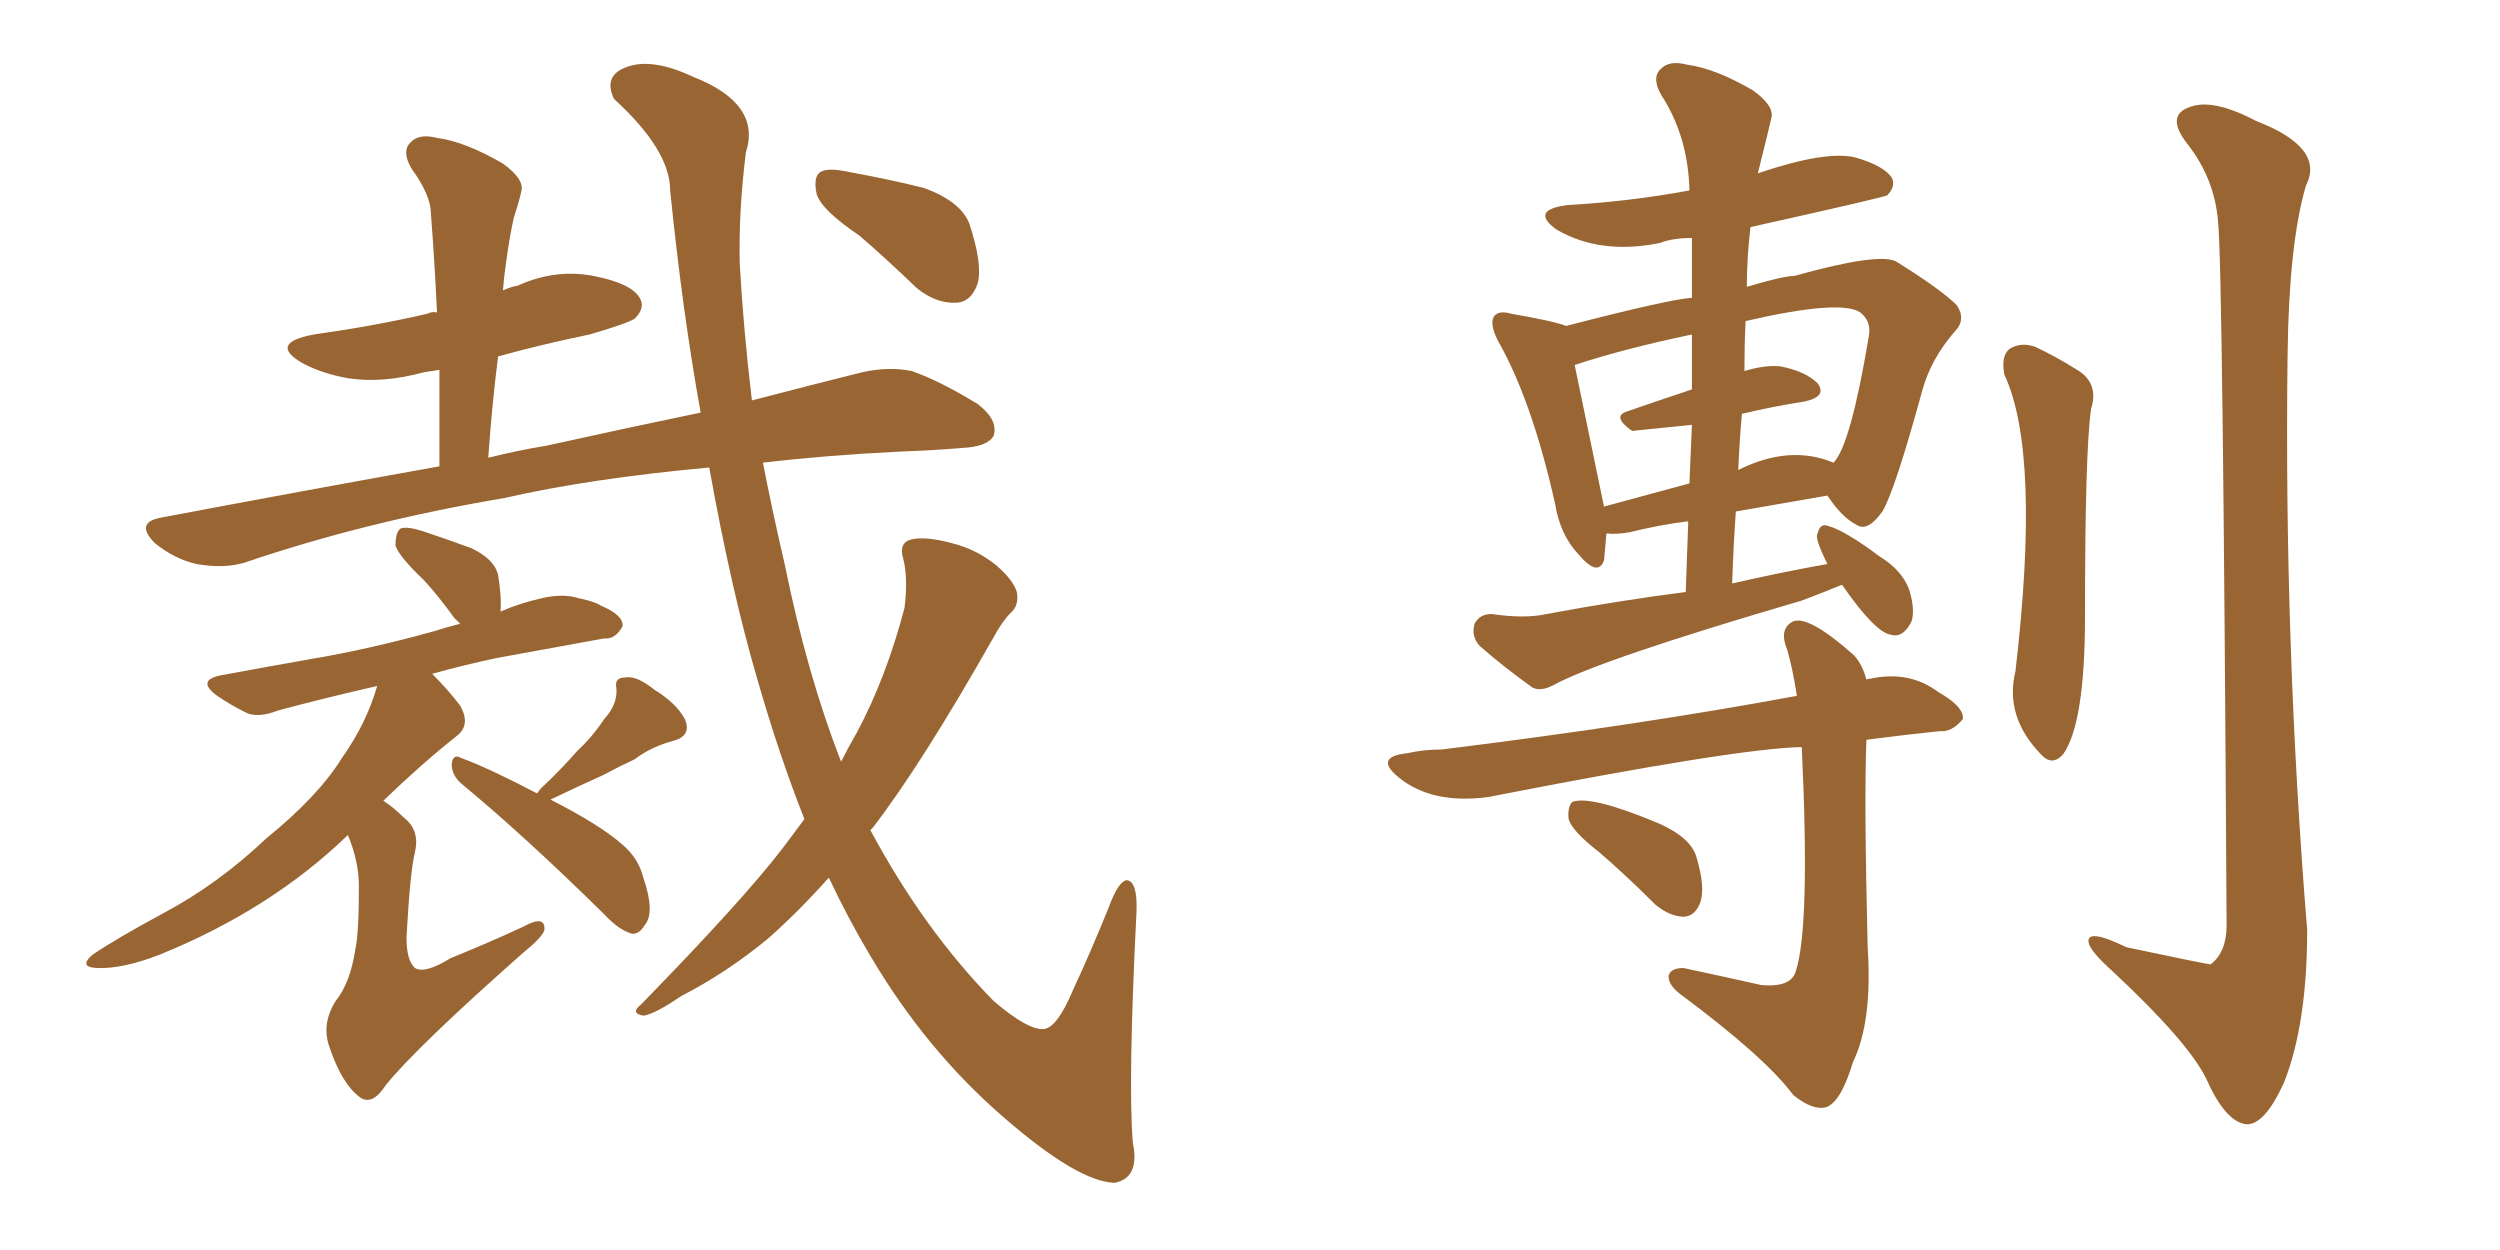 <svg xmlns="http://www.w3.org/2000/svg" xmlns:xlink="http://www.w3.org/1999/xlink" width="300" height="150"><path fill="#996633" padding="10" d="M41.75 100.20L41.75 100.20Q32.52 109.13 19.19 114.55L19.19 114.55Q14.65 116.31 11.57 116.16L11.57 116.16Q9.38 116.02 11.13 114.55L11.13 114.55Q13.92 112.65 19.63 109.57L19.63 109.57Q26.22 106.05 31.93 100.63L31.93 100.63Q38.23 95.51 41.02 90.97L41.02 90.97Q43.95 86.87 45.26 82.32L45.26 82.32Q38.82 83.79 33.40 85.25L33.40 85.25Q30.76 86.28 29.30 85.40L29.30 85.40Q27.54 84.52 26.07 83.50L26.07 83.50Q23.44 81.59 26.66 81.01L26.66 81.01Q32.23 79.98 37.21 79.10L37.21 79.10Q44.24 77.93 52.15 75.73L52.15 75.73Q53.47 75.29 55.22 74.85L55.22 74.85Q54.64 74.27 54.49 74.12L54.49 74.12Q52.59 71.48 50.83 69.58L50.83 69.58Q47.90 66.80 47.46 65.48L47.46 65.48Q47.46 63.87 48.05 63.43L48.05 63.43Q48.78 63.13 50.68 63.72L50.68 63.72Q53.76 64.75 56.54 65.77L56.54 65.77Q59.33 67.09 59.77 68.99L59.77 68.99Q60.21 71.63 60.06 73.39L60.06 73.39Q62.40 72.36 65.04 71.78L65.04 71.78Q67.53 71.19 69.43 71.78L69.43 71.78Q71.48 72.22 72.07 72.66L72.07 72.66Q74.85 73.83 74.71 75.15L74.71 75.15Q73.83 76.76 72.51 76.61L72.51 76.61Q66.80 77.64 59.62 78.96L59.62 78.96Q55.52 79.83 51.86 80.86L51.86 80.86Q53.76 82.76 55.22 84.67L55.22 84.67Q56.54 87.01 54.79 88.33L54.79 88.33Q50.54 91.70 46.00 96.09L46.00 96.09Q47.17 96.83 48.49 98.14L48.49 98.14Q50.39 99.61 49.80 102.25L49.80 102.25Q49.22 104.44 48.78 112.50L48.78 112.50Q48.78 115.28 49.80 116.16L49.80 116.16Q50.98 116.89 54.05 114.99L54.05 114.99Q58.74 113.09 62.84 111.18L62.84 111.18Q65.48 109.72 65.33 111.62L65.33 111.62Q65.04 112.50 62.70 114.40L62.70 114.40Q49.95 125.68 46.29 130.22L46.29 130.22Q44.68 132.71 43.21 131.69L43.21 131.69Q41.02 130.08 39.55 125.68L39.55 125.68Q38.53 122.90 40.28 120.12L40.28 120.12Q42.04 117.92 42.63 113.96L42.63 113.96Q43.07 112.06 43.07 106.35L43.07 106.35Q43.07 103.42 41.75 100.20ZM64.45 95.21L64.45 95.21Q64.75 94.78 64.89 94.63L64.89 94.63Q67.38 92.29 69.29 90.09L69.29 90.09Q71.04 88.48 72.51 86.28L72.51 86.28Q74.12 84.52 73.97 82.62L73.97 82.62Q73.68 81.30 75 81.30L75 81.30Q76.32 81.01 78.52 82.76L78.52 82.76Q81.15 84.38 82.18 86.28L82.18 86.28Q83.06 88.33 80.71 88.92L80.71 88.92Q78.08 89.65 76.17 91.11L76.17 91.11Q74.27 91.99 72.36 93.02L72.36 93.02Q69.73 94.19 66.06 95.95L66.06 95.95Q72.07 99.02 74.71 101.37L74.71 101.37Q76.61 102.98 77.20 105.32L77.20 105.32Q78.66 109.57 77.34 111.04L77.34 111.04Q76.76 112.06 75.88 112.06L75.88 112.06Q74.27 111.62 72.51 109.72L72.51 109.72Q62.99 100.34 55.37 94.04L55.37 94.04Q54.20 93.02 54.20 91.70L54.20 91.70Q54.35 90.38 55.37 90.97L55.37 90.97Q58.59 92.14 64.45 95.21ZM96.53 98.29L96.53 98.29Q93.46 90.53 90.82 81.30L90.82 81.30Q87.74 70.75 85.11 56.10L85.11 56.10Q70.75 57.42 60.50 59.77L60.50 59.77Q43.95 62.55 29.30 67.53L29.30 67.53Q26.81 68.26 23.58 67.68L23.58 67.68Q20.95 67.09 18.60 65.19L18.60 65.19Q16.11 62.70 19.34 62.11L19.34 62.11Q37.21 58.74 52.73 55.96L52.73 55.96Q52.73 49.80 52.73 44.38L52.73 44.38Q51.71 44.53 50.83 44.68L50.83 44.68Q46.00 46.00 41.89 45.41L41.89 45.41Q38.53 44.82 36.18 43.51L36.18 43.51Q32.23 41.16 37.65 40.14L37.65 40.14Q44.97 39.11 51.27 37.65L51.27 37.65Q51.86 37.35 52.44 37.50L52.44 37.50Q52.15 31.35 51.71 25.63L51.71 25.63Q51.71 23.44 49.37 20.21L49.37 20.21Q48.19 18.16 49.22 17.14L49.22 17.14Q50.24 15.97 52.44 16.55L52.44 16.55Q55.81 16.99 60.35 19.63L60.35 19.63Q62.99 21.53 62.55 23.00L62.55 23.00Q62.26 24.32 61.67 26.07L61.67 26.07Q61.23 27.98 60.79 31.05L60.79 31.05Q60.50 32.96 60.35 34.86L60.35 34.86Q61.23 34.42 62.11 34.28L62.11 34.28Q66.65 32.23 71.19 33.11L71.19 33.11Q75.73 33.98 76.76 35.74L76.76 35.74Q77.49 36.91 76.17 38.23L76.17 38.23Q75.29 38.82 70.75 40.14L70.75 40.14Q65.04 41.31 59.77 42.77L59.77 42.77Q59.03 48.63 58.59 54.93L58.59 54.93Q62.11 54.05 65.63 53.47L65.63 53.47Q75.59 51.27 84.08 49.51L84.08 49.51Q81.88 37.35 80.42 22.85L80.42 22.85Q80.42 18.02 73.68 11.87L73.68 11.87Q72.36 9.08 75.15 8.06L75.15 8.06Q78.22 6.88 83.20 9.23L83.20 9.23Q91.41 12.45 89.50 18.31L89.50 18.31Q88.62 25.49 88.77 31.64L88.77 31.64Q89.21 39.55 90.23 48.05L90.23 48.05Q97.56 46.14 103.42 44.68L103.42 44.68Q106.64 43.95 109.42 44.53L109.42 44.53Q112.79 45.70 117.33 48.49L117.33 48.49Q119.82 50.39 119.24 52.29L119.24 52.29Q118.51 53.61 115.43 53.76L115.43 53.76Q111.91 54.05 107.81 54.20L107.81 54.20Q99.02 54.64 91.55 55.52L91.55 55.52Q92.72 61.52 94.19 67.82L94.19 67.82Q96.83 80.86 100.93 91.41L100.93 91.41Q101.81 89.65 102.83 87.89L102.83 87.89Q106.35 81.30 108.54 72.95L108.54 72.95Q108.98 69.43 108.40 67.09L108.40 67.09Q107.81 65.19 109.28 64.75L109.28 64.75Q111.04 64.31 114.26 65.19L114.26 65.19Q117.19 65.92 119.53 67.82L119.53 67.82Q121.58 69.58 122.02 71.04L122.02 71.04Q122.31 72.66 121.29 73.54L121.29 73.54Q120.26 74.56 119.24 76.46L119.24 76.46Q110.60 91.70 104.74 99.32L104.74 99.32Q104.59 99.46 104.44 99.61L104.44 99.61Q110.89 111.62 119.24 120.12L119.24 120.12Q123.34 123.63 125.24 123.49L125.24 123.49Q126.86 123.34 128.76 118.80L128.76 118.80Q130.81 114.40 133.01 108.98L133.01 108.98Q134.18 105.76 135.21 105.62L135.21 105.62Q136.52 105.76 136.38 109.42L136.38 109.42Q135.35 129.93 135.94 137.11L135.94 137.11Q136.82 141.36 133.74 141.94L133.74 141.94Q129.35 141.80 120.56 134.18L120.56 134.18Q111.18 126.12 104.44 114.70L104.44 114.70Q101.81 110.30 99.46 105.32L99.46 105.32Q95.80 109.42 92.14 112.65L92.14 112.65Q87.16 116.75 81.74 119.53L81.74 119.53Q78.52 121.73 77.20 121.88L77.20 121.88Q75.59 121.58 76.90 120.56L76.90 120.56Q89.06 108.11 93.90 101.81L93.90 101.81Q95.21 100.05 96.53 98.29ZM103.13 28.27L103.13 28.27L103.13 28.27Q98.58 25.20 98.00 23.29L98.00 23.29Q97.56 21.24 98.44 20.65L98.44 20.65Q99.32 20.07 101.95 20.65L101.95 20.65Q106.79 21.53 110.89 22.56L110.89 22.56Q115.28 24.17 116.31 26.81L116.31 26.81Q117.92 31.64 117.33 33.98L117.33 33.98Q116.60 36.18 114.84 36.33L114.84 36.33Q112.35 36.47 110.01 34.57L110.01 34.57Q106.35 31.05 103.13 28.27ZM221.04 70.17L221.04 70.17Q218.55 71.19 216.21 72.07L216.21 72.07Q192.19 79.10 186.47 82.18L186.47 82.18Q184.86 83.06 183.84 82.47L183.84 82.47Q180.18 79.83 177.54 77.49L177.54 77.49Q176.51 76.32 176.95 74.85L176.95 74.85Q177.54 73.68 179.00 73.68L179.00 73.68Q182.96 74.27 185.60 73.68L185.60 73.68Q194.24 72.07 202.29 71.04L202.29 71.04Q202.44 66.65 202.59 62.55L202.59 62.55Q199.07 62.99 195.56 63.87L195.56 63.87Q193.80 64.16 192.77 64.01L192.77 64.01Q192.63 65.77 192.48 67.24L192.48 67.24Q191.75 69.29 189.40 66.50L189.40 66.50Q187.21 64.16 186.62 60.50L186.62 60.50Q183.84 48.05 179.74 40.87L179.74 40.87Q178.71 38.82 179.30 37.94L179.30 37.94Q179.88 37.21 181.35 37.65L181.35 37.65Q186.47 38.53 187.94 39.11L187.94 39.11Q200.39 35.89 203.03 35.74L203.03 35.74Q203.03 32.08 203.03 28.56L203.03 28.56Q200.68 28.56 199.22 29.15L199.22 29.15Q192.04 30.62 186.77 27.54L186.77 27.54Q183.54 25.20 188.09 24.61L188.09 24.61Q195.70 24.17 202.73 22.85L202.73 22.85Q202.59 16.41 199.37 11.43L199.37 11.43Q198.19 9.38 199.22 8.35L199.22 8.35Q200.24 7.18 202.44 7.76L202.44 7.76Q205.81 8.20 210.35 10.84L210.35 10.84Q212.99 12.74 212.55 14.21L212.55 14.21Q212.26 15.53 210.94 20.80L210.94 20.80Q219.14 18.02 222.66 18.90L222.66 18.90Q226.17 19.92 227.05 21.39L227.05 21.39Q227.49 22.41 226.46 23.44L226.46 23.44Q225.88 23.73 210.06 27.25L210.06 27.25Q209.62 30.91 209.62 34.42L209.62 34.42Q214.01 33.11 215.33 33.11L215.33 33.11Q225.29 30.32 227.49 31.35L227.49 31.35Q232.91 34.72 234.81 36.62L234.81 36.62Q235.99 38.38 234.52 39.84L234.52 39.84Q231.74 43.07 230.71 46.73L230.71 46.73Q227.34 59.03 225.88 61.38L225.88 61.38Q224.12 63.87 222.80 62.99L222.80 62.99Q221.04 62.11 219.29 59.47L219.29 59.47Q214.16 60.35 208.30 61.38L208.30 61.38Q208.01 65.48 207.86 70.02L207.86 70.02Q213.57 68.70 219.29 67.68L219.29 67.68Q217.68 64.45 218.12 64.01L218.12 64.01Q218.41 62.70 219.43 63.13L219.43 63.13Q221.48 63.72 225.59 66.80L225.59 66.80Q228.22 68.41 229.10 70.75L229.10 70.75Q229.83 73.10 229.39 74.56L229.39 74.56Q228.37 76.61 226.90 76.17L226.90 76.17Q225 75.88 221.04 70.17ZM209.03 49.66L209.03 49.66Q208.74 52.88 208.59 56.40L208.59 56.40Q214.75 53.32 220.02 55.52L220.02 55.52Q222.07 53.47 224.27 40.28L224.27 40.28Q224.56 38.53 223.24 37.50L223.24 37.50Q220.90 35.89 209.47 38.53L209.47 38.53Q209.33 41.46 209.33 44.53L209.33 44.53Q211.67 43.80 213.57 43.95L213.57 43.95Q216.65 44.53 218.12 46.00L218.12 46.00Q219.29 47.61 216.50 48.19L216.50 48.19Q212.70 48.78 209.03 49.66ZM203.03 46.73L203.03 46.73Q203.03 43.36 203.03 40.14L203.03 40.14Q194.68 41.89 188.96 43.80L188.96 43.80Q192.04 58.59 192.48 60.79L192.48 60.79Q197.31 59.47 202.73 58.01L202.73 58.01Q202.88 54.20 203.03 50.98L203.03 50.98Q195.85 51.71 195.85 51.71L195.85 51.71Q193.36 49.95 195.26 49.37L195.26 49.37Q198.63 48.19 203.03 46.73ZM223.97 81.59L223.97 81.59Q223.97 81.45 224.41 81.45L224.41 81.45Q229.10 80.42 232.62 83.06L232.62 83.06Q235.69 84.81 235.55 86.28L235.55 86.28Q234.23 87.89 232.76 87.74L232.76 87.74Q228.52 88.18 223.97 88.77L223.97 88.77Q223.68 95.95 224.12 113.67L224.12 113.67Q224.71 122.61 222.36 127.44L222.36 127.44Q220.90 132.28 219.14 132.86L219.14 132.86Q217.53 133.30 215.19 131.40L215.19 131.40Q211.82 126.86 201.56 119.24L201.56 119.24Q200.10 118.07 200.24 117.04L200.24 117.04Q200.54 116.16 202.00 116.16L202.00 116.16Q206.84 117.19 211.38 118.21L211.38 118.21Q214.89 118.51 215.48 116.60L215.48 116.60Q217.24 111.33 216.21 89.65L216.21 89.65Q208.45 89.79 178.56 95.65L178.56 95.65Q171.83 96.53 167.87 93.31L167.87 93.31Q164.79 90.82 168.90 90.38L168.90 90.38Q170.80 89.94 173.00 89.94L173.00 89.94Q196.73 87.01 215.63 83.50L215.63 83.50Q215.04 79.83 214.45 77.93L214.45 77.93Q213.43 75.44 215.19 74.56L215.19 74.56Q217.09 73.83 222.51 78.66L222.51 78.66Q223.54 79.83 223.97 81.59ZM191.89 102.25L191.89 102.25Q188.67 99.76 188.23 98.29L188.23 98.29Q188.09 96.83 188.67 96.24L188.67 96.24Q190.87 95.36 199.22 98.88L199.22 98.88Q203.03 100.63 203.61 102.98L203.61 102.98Q204.64 106.49 204.05 108.25L204.05 108.25Q203.47 109.86 202.15 110.01L202.15 110.01Q200.39 110.01 198.63 108.54L198.63 108.54Q195.12 105.03 191.89 102.25ZM240.53 44.97L240.53 44.97Q240.09 42.77 241.11 41.89L241.11 41.89Q242.43 41.02 244.19 41.60L244.19 41.60Q246.68 42.77 249.02 44.24L249.02 44.24Q251.95 45.85 250.93 49.07L250.93 49.07Q250.20 54.05 250.20 73.97L250.20 73.97Q250.20 86.87 247.56 90.53L247.56 90.53Q246.24 91.99 244.92 90.53L244.92 90.53Q240.53 85.99 241.85 80.57L241.85 80.57Q244.92 54.35 240.53 44.97ZM266.16 26.51L266.16 26.51L266.16 26.51Q265.72 21.39 262.50 17.29L262.50 17.29Q259.86 13.92 262.65 12.89L262.65 12.89Q265.43 11.72 270.70 14.50L270.70 14.50Q279.05 17.72 276.71 22.27L276.71 22.27Q274.66 29.30 274.51 42.63L274.51 42.63Q274.07 77.20 276.86 111.62L276.86 111.62Q276.86 122.90 274.07 129.93L274.07 129.93Q271.73 135.06 269.53 134.91L269.53 134.91Q267.04 134.62 264.70 129.35L264.70 129.35Q262.50 124.95 253.56 116.60L253.56 116.60Q250.78 114.11 250.63 113.09L250.63 113.09Q250.34 111.33 255.18 113.67L255.18 113.67Q264.84 115.72 265.28 115.72L265.28 115.72Q267.19 114.26 267.19 111.04L267.19 111.04Q266.75 31.79 266.16 26.51Z"/></svg>